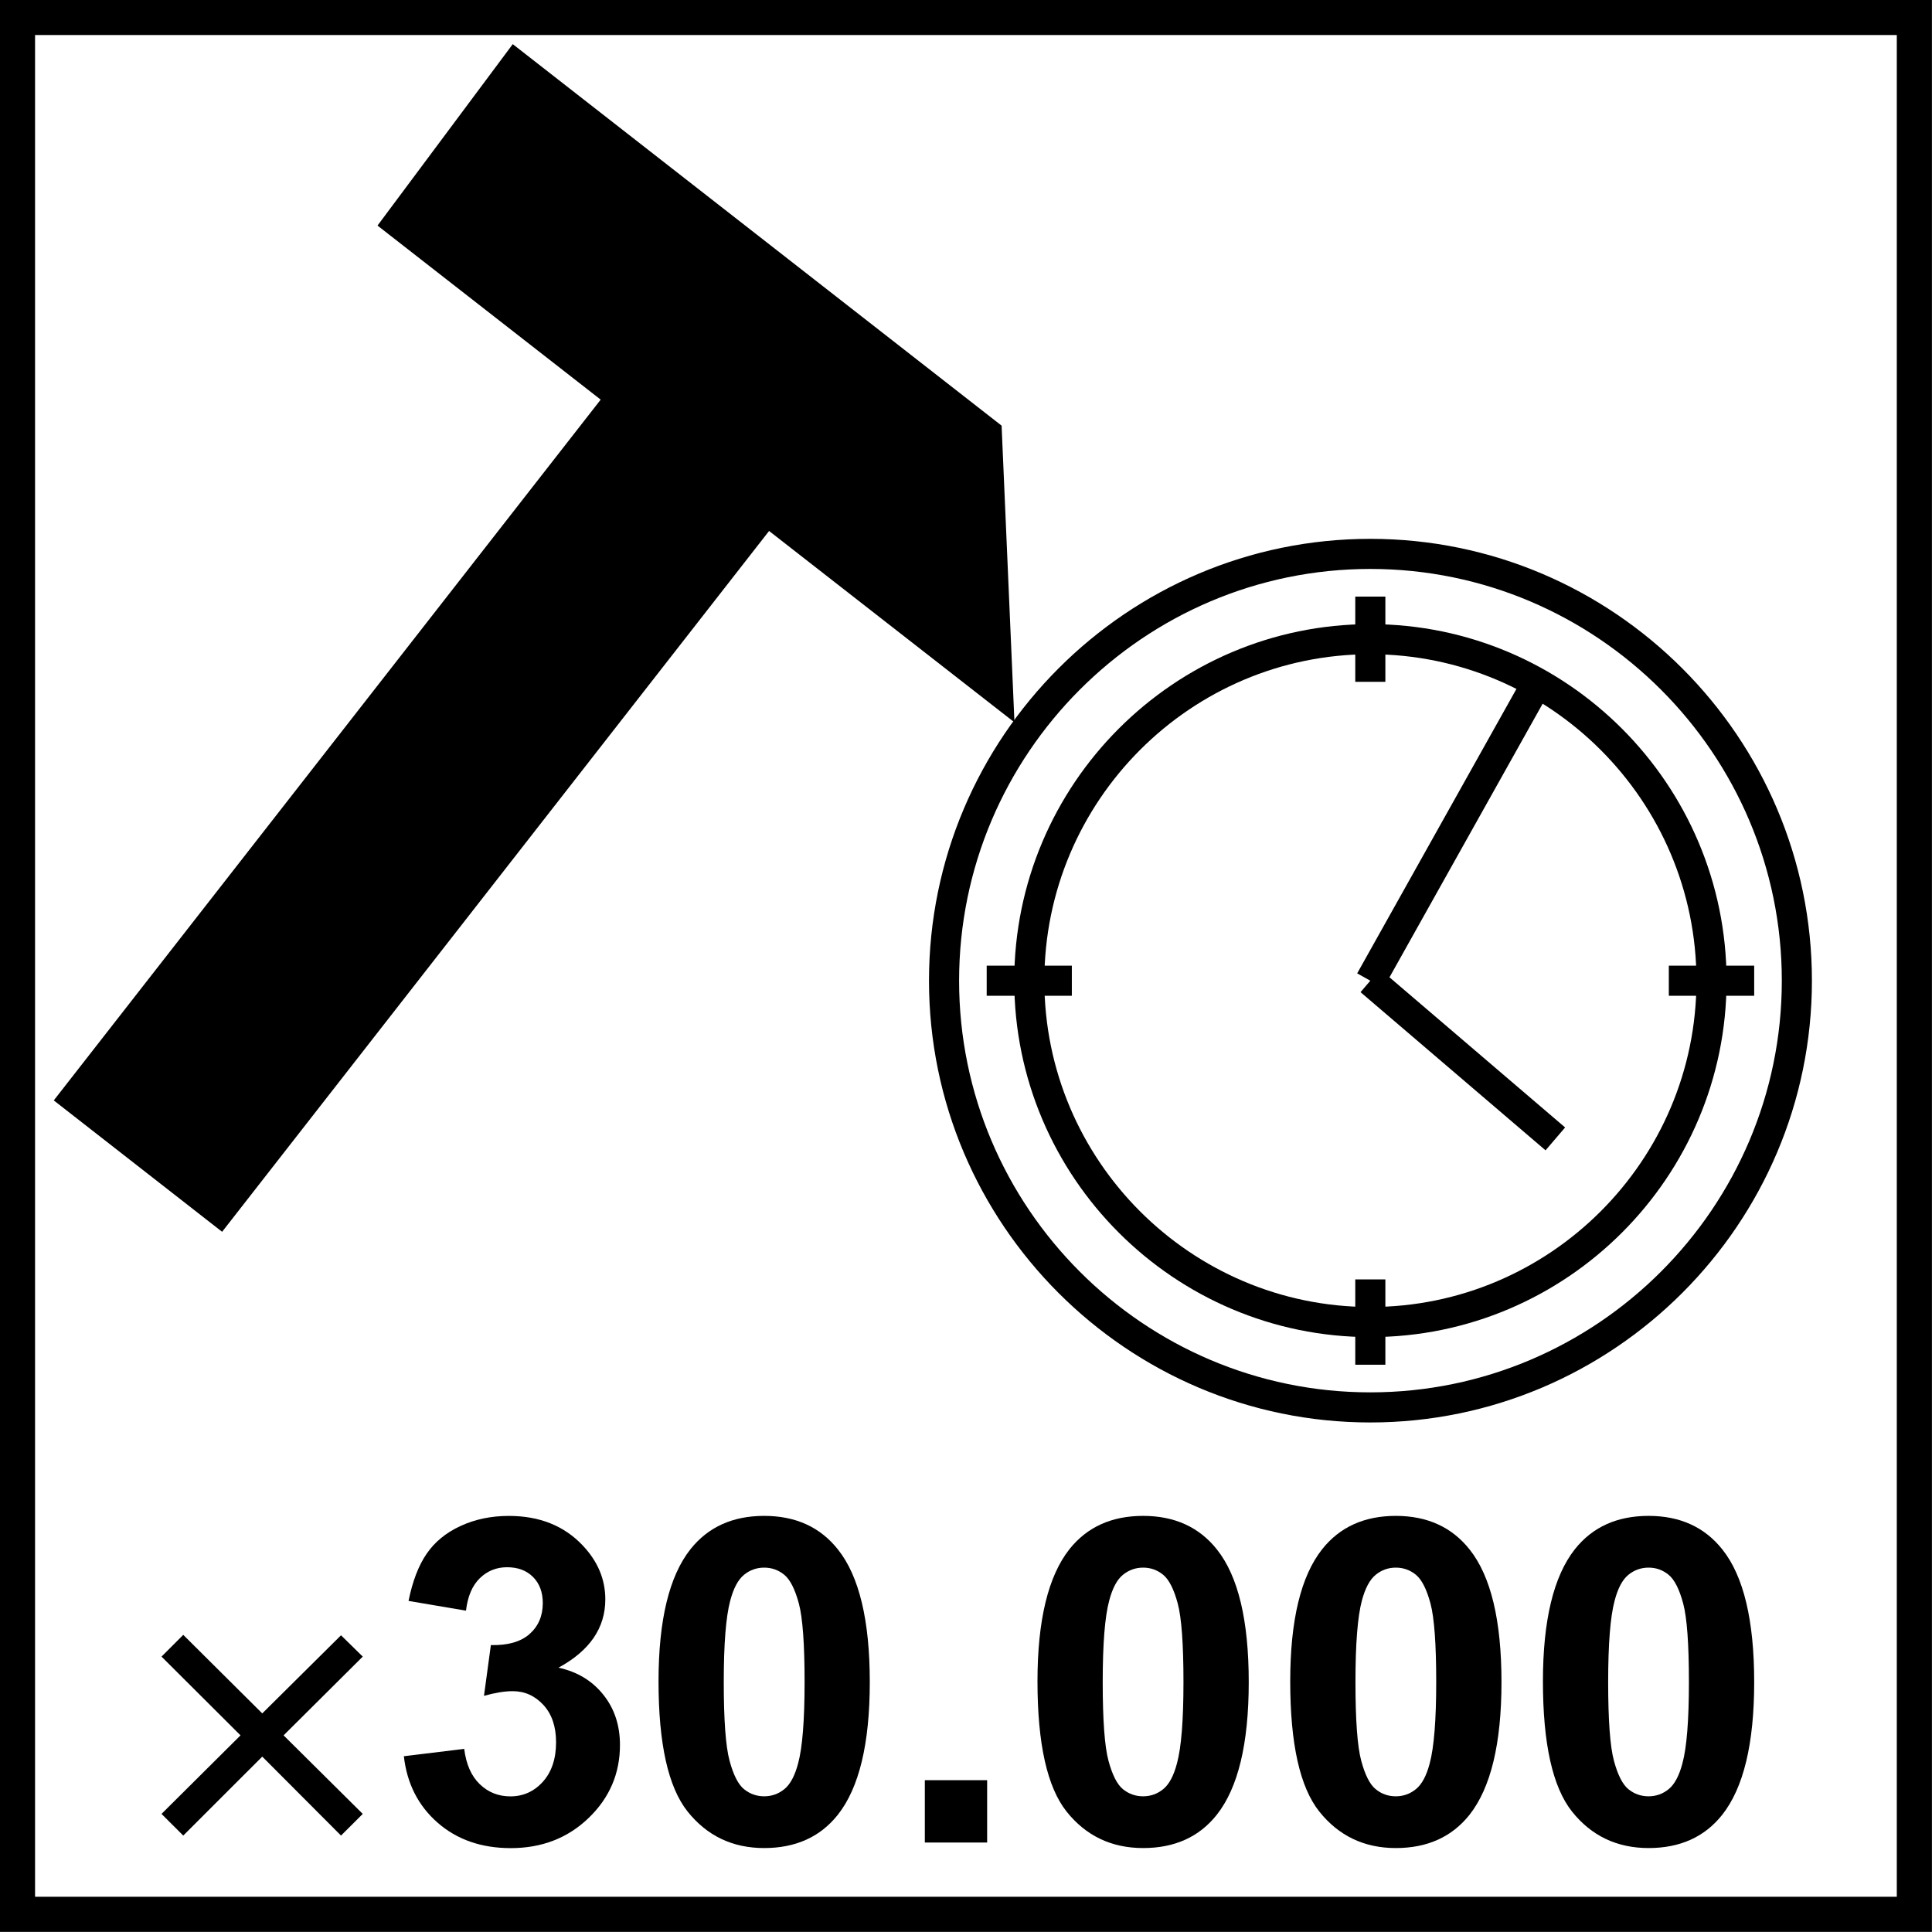 <?xml version="1.0" encoding="utf-8"?>
<!-- Generator: Adobe Illustrator 14.0.0, SVG Export Plug-In . SVG Version: 6.00 Build 43363)  -->
<!DOCTYPE svg PUBLIC "-//W3C//DTD SVG 1.1//EN" "http://www.w3.org/Graphics/SVG/1.1/DTD/svg11.dtd">
<svg version="1.1" id="Layer_1" xmlns="http://www.w3.org/2000/svg" xmlns:xlink="http://www.w3.org/1999/xlink" x="0px" y="0px"
	 width="55px" height="55px" viewBox="0 0 55 55" enable-background="new 0 0 55 55" xml:space="preserve">
<rect x="10.439" y="7.749" transform="matrix(-0.788 -0.615 0.615 -0.788 9.68 46.754)" fill-rule="evenodd" clip-rule="evenodd" width="4.886" height="27.924"/>
<g>
	<defs>
		<rect id="SVGID_1_" x="-0.004" y="-0.004" width="55.008" height="55.008"/>
	</defs>
	<clipPath id="SVGID_2_">
		<use xlink:href="#SVGID_1_"  overflow="visible"/>
	</clipPath>
	
		<rect x="10.439" y="7.749" transform="matrix(-0.788 -0.615 0.615 -0.788 9.68 46.754)" clip-path="url(#SVGID_2_)" fill="none" stroke="#000000" stroke-width="1.196" stroke-miterlimit="22.926" width="4.886" height="27.924"/>
</g>
<polygon fill-rule="evenodd" clip-rule="evenodd" points="14.711,2.104 11.576,6.31 28.226,19.296 27.928,12.419 "/>
<polygon fill="none" stroke="#000000" stroke-width="1.196" stroke-miterlimit="22.926" points="14.711,2.104 11.576,6.31 
	28.226,19.296 27.928,12.419 "/>
<g>
	<defs>
		<rect id="SVGID_3_" x="-0.004" y="-0.004" width="55.008" height="55.008"/>
	</defs>
	<clipPath id="SVGID_4_">
		<use xlink:href="#SVGID_3_"  overflow="visible"/>
	</clipPath>
	<path clip-path="url(#SVGID_4_)" fill="none" stroke="#000000" stroke-width="0.857" stroke-miterlimit="22.926" d="M39.01,40.066
		c6.688,0,12.143-5.454,12.143-12.147c0-6.695-5.454-12.151-12.143-12.151c-6.688,0-12.135,5.456-12.135,12.151
		C26.875,34.612,32.322,40.066,39.01,40.066z"/>
	<path clip-path="url(#SVGID_4_)" fill="none" stroke="#000000" stroke-width="0.857" stroke-miterlimit="22.926" d="M39.01,37.636
		c5.35,0,9.713-4.362,9.713-9.715c0-5.361-4.363-9.725-9.713-9.725s-9.708,4.364-9.708,9.725
		C29.302,33.273,33.66,37.636,39.01,37.636z"/>
	
		<line clip-path="url(#SVGID_4_)" fill="none" stroke="#000000" stroke-width="0.857" stroke-miterlimit="22.926" x1="28.089" y1="27.919" x2="30.513" y2="27.919"/>
	
		<line clip-path="url(#SVGID_4_)" fill="none" stroke="#000000" stroke-width="0.857" stroke-miterlimit="22.926" x1="47.508" y1="27.919" x2="49.938" y2="27.919"/>
	
		<line clip-path="url(#SVGID_4_)" fill="none" stroke="#000000" stroke-width="0.857" stroke-miterlimit="22.926" x1="39.01" y1="19.41" x2="39.01" y2="16.984"/>
	
		<line clip-path="url(#SVGID_4_)" fill="none" stroke="#000000" stroke-width="0.857" stroke-miterlimit="22.926" x1="39.01" y1="38.851" x2="39.01" y2="36.422"/>
	
		<line clip-path="url(#SVGID_4_)" fill="none" stroke="#000000" stroke-width="0.857" stroke-miterlimit="22.926" x1="39.01" y1="27.919" x2="43.76" y2="19.435"/>
	
		<line clip-path="url(#SVGID_4_)" fill="none" stroke="#000000" stroke-width="0.857" stroke-miterlimit="22.926" x1="39.01" y1="27.919" x2="44.277" y2="32.422"/>
	<g clip-path="url(#SVGID_4_)">
		<path d="M9.708,46.553l0.619,0.607l-2.254,2.242l2.254,2.236l-0.619,0.617l-2.242-2.248l-2.249,2.248l-0.619-0.617l2.249-2.236
			L4.598,47.16l0.619-0.619l2.249,2.236L9.708,46.553z"/>
	</g>
	<g clip-path="url(#SVGID_4_)">
		<path d="M11.497,49.996l1.718-0.209c0.055,0.438,0.202,0.773,0.442,1.004c0.24,0.232,0.531,0.348,0.872,0.348
			c0.366,0,0.675-0.139,0.925-0.416c0.25-0.279,0.376-0.652,0.376-1.125c0-0.445-0.12-0.801-0.36-1.061
			c-0.24-0.262-0.533-0.393-0.878-0.393c-0.227,0-0.499,0.045-0.814,0.133l0.196-1.445c0.48,0.012,0.846-0.092,1.099-0.312
			c0.252-0.223,0.379-0.516,0.379-0.883c0-0.311-0.093-0.559-0.278-0.744c-0.186-0.186-0.432-0.277-0.739-0.277
			c-0.303,0-0.562,0.104-0.777,0.314s-0.345,0.518-0.392,0.922l-1.636-0.277c0.114-0.561,0.285-1.008,0.515-1.342
			c0.229-0.336,0.549-0.598,0.96-0.789s0.871-0.289,1.38-0.289c0.872,0,1.57,0.279,2.097,0.834c0.434,0.455,0.65,0.969,0.65,1.541
			c0,0.814-0.444,1.463-1.333,1.945c0.531,0.115,0.955,0.369,1.273,0.766c0.318,0.395,0.477,0.873,0.477,1.434
			c0,0.812-0.297,1.506-0.891,2.078s-1.333,0.859-2.217,0.859c-0.838,0-1.533-0.242-2.084-0.725S11.585,50.775,11.497,49.996z"/>
		<path d="M21.755,43.154c0.897,0,1.598,0.32,2.103,0.961c0.602,0.758,0.903,2.016,0.903,3.771c0,1.752-0.303,3.01-0.91,3.777
			c-0.501,0.631-1.2,0.947-2.097,0.947c-0.901,0-1.627-0.348-2.179-1.039c-0.552-0.693-0.828-1.928-0.828-3.705
			c0-1.744,0.303-2.998,0.91-3.764C20.159,43.471,20.858,43.154,21.755,43.154z M21.755,44.627c-0.215,0-0.407,0.068-0.575,0.205
			c-0.168,0.137-0.299,0.383-0.392,0.736c-0.123,0.459-0.184,1.23-0.184,2.318c0,1.086,0.055,1.832,0.165,2.238
			c0.109,0.406,0.247,0.678,0.414,0.812s0.357,0.201,0.572,0.201s0.406-0.068,0.575-0.205s0.299-0.383,0.392-0.736
			c0.122-0.455,0.183-1.225,0.183-2.311c0-1.088-0.055-1.834-0.164-2.24c-0.11-0.406-0.248-0.678-0.414-0.814
			C22.16,44.695,21.97,44.627,21.755,44.627z"/>
		<path d="M26.328,52.453v-1.775h1.774v1.775H26.328z"/>
		<path d="M32.543,43.154c0.896,0,1.598,0.32,2.104,0.961c0.602,0.758,0.902,2.016,0.902,3.771c0,1.752-0.303,3.01-0.91,3.777
			c-0.5,0.631-1.199,0.947-2.096,0.947c-0.902,0-1.629-0.348-2.18-1.039c-0.551-0.693-0.828-1.928-0.828-3.705
			c0-1.744,0.305-2.998,0.91-3.764C30.947,43.471,31.645,43.154,32.543,43.154z M32.543,44.627c-0.215,0-0.406,0.068-0.576,0.205
			c-0.168,0.137-0.299,0.383-0.391,0.736c-0.123,0.459-0.184,1.23-0.184,2.318c0,1.086,0.055,1.832,0.164,2.238
			s0.248,0.678,0.414,0.812s0.357,0.201,0.572,0.201s0.406-0.068,0.574-0.205s0.299-0.383,0.391-0.736
			c0.123-0.455,0.184-1.225,0.184-2.311c0-1.088-0.055-1.834-0.164-2.24s-0.248-0.678-0.414-0.814S32.758,44.627,32.543,44.627z"/>
		<path d="M39.736,43.154c0.896,0,1.598,0.32,2.104,0.961c0.602,0.758,0.904,2.016,0.904,3.771c0,1.752-0.305,3.01-0.91,3.777
			c-0.502,0.631-1.201,0.947-2.098,0.947c-0.9,0-1.627-0.348-2.178-1.039c-0.553-0.693-0.828-1.928-0.828-3.705
			c0-1.744,0.303-2.998,0.91-3.764C38.141,43.471,38.84,43.154,39.736,43.154z M39.736,44.627c-0.215,0-0.406,0.068-0.574,0.205
			s-0.299,0.383-0.393,0.736c-0.121,0.459-0.182,1.23-0.182,2.318c0,1.086,0.055,1.832,0.164,2.238s0.246,0.678,0.414,0.812
			c0.166,0.135,0.355,0.201,0.57,0.201s0.406-0.068,0.574-0.205c0.17-0.137,0.301-0.383,0.393-0.736
			c0.121-0.455,0.184-1.225,0.184-2.311c0-1.088-0.055-1.834-0.164-2.24s-0.248-0.678-0.414-0.814S39.951,44.627,39.736,44.627z"/>
		<path d="M46.932,43.154c0.896,0,1.598,0.32,2.104,0.961c0.602,0.758,0.902,2.016,0.902,3.771c0,1.752-0.303,3.01-0.91,3.777
			c-0.5,0.631-1.199,0.947-2.096,0.947c-0.902,0-1.629-0.348-2.18-1.039c-0.551-0.693-0.828-1.928-0.828-3.705
			c0-1.744,0.305-2.998,0.91-3.764C45.336,43.471,46.033,43.154,46.932,43.154z M46.932,44.627c-0.215,0-0.406,0.068-0.576,0.205
			c-0.168,0.137-0.299,0.383-0.391,0.736c-0.123,0.459-0.184,1.23-0.184,2.318c0,1.086,0.055,1.832,0.164,2.238
			s0.248,0.678,0.414,0.812s0.357,0.201,0.572,0.201s0.406-0.068,0.574-0.205s0.299-0.383,0.391-0.736
			c0.123-0.455,0.184-1.225,0.184-2.311c0-1.088-0.055-1.834-0.164-2.24s-0.248-0.678-0.414-0.814S47.146,44.627,46.932,44.627z"/>
	</g>
	<g clip-path="url(#SVGID_4_)">
		<path d="M53.998,0.997v53h-53v-53H53.998 M54.998-0.003h-55v55h55V-0.003L54.998-0.003z"/>
	</g>
</g>
</svg>
